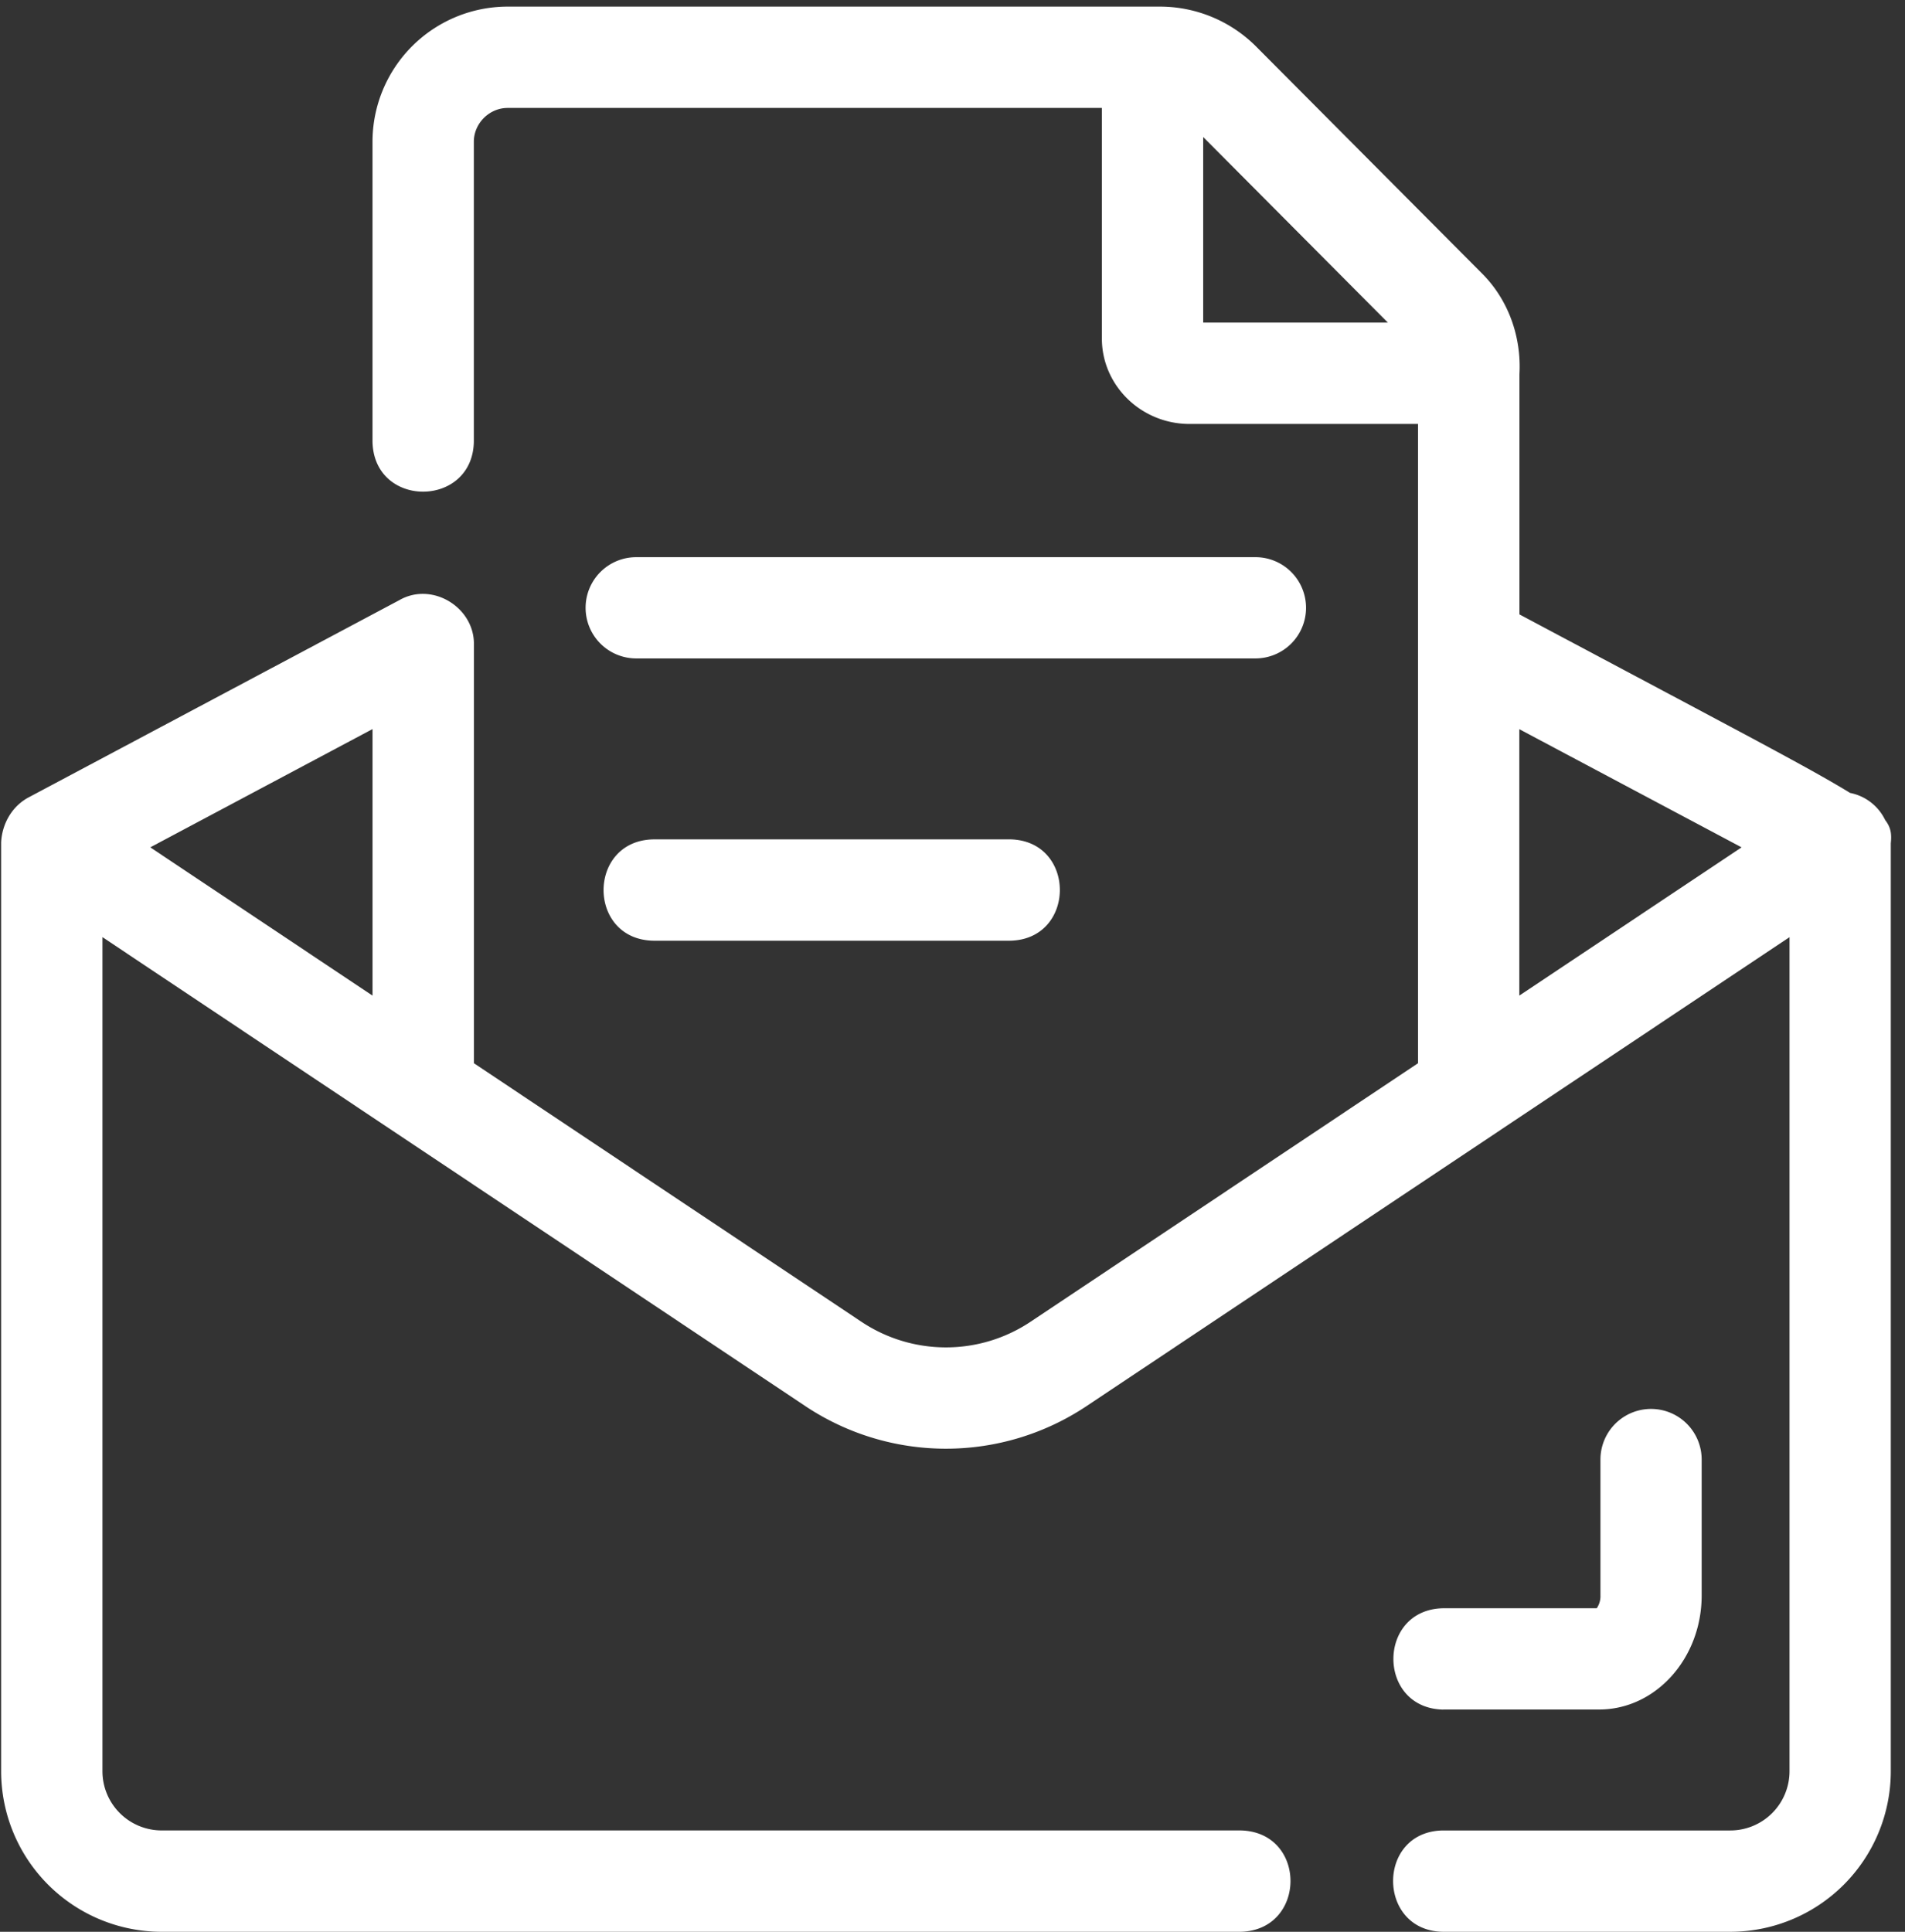 <?xml version="1.0" encoding="UTF-8"?> <svg xmlns="http://www.w3.org/2000/svg" width="72" height="73" fill="none"><rect width="100%" height="100%" fill="#333333" stroke="none"/><path d="M71.25 30.987a1.87 1.87 0 0 0-1.325-1.023c-1.15-.708-3.118-1.757-6.499-3.556l-5.998-3.19v-9.077c.078-1.403-.413-2.822-1.44-3.832l-8.502-8.54A5.139 5.139 0 0 0 43.832.25H19.184a5.11 5.11 0 0 0-5.105 5.105V16.69c.052 2.53 3.784 2.508 3.83 0V5.355c0-.691.584-1.276 1.276-1.276h22.461v8.713c0 1.78 1.488 3.229 3.313 3.229h8.636v24.157l-14.65 9.773a5.76 5.76 0 0 1-6.379.003l-14.654-9.776V24.345c.013-1.4-1.585-2.374-2.819-1.666l-14.024 7.46c-.623.338-.994 1-1.026 1.699v35.098A6.07 6.07 0 0 0 6.107 73h40.779c2.513-.058 2.523-3.777 0-3.83H6.106a2.239 2.239 0 0 1-2.234-2.234V35.413L30.445 53.14a9.579 9.579 0 0 0 10.62-.004l26.57-17.722v31.522a2.239 2.239 0 0 1-2.234 2.235H54.54c-2.524.032-2.508 3.796 0 3.829H65.4a6.07 6.07 0 0 0 6.063-6.064V31.87c.033-.331.017-.587-.214-.883Zm-57.17 6.636-8.4-5.603 8.4-4.469v10.072ZM45.475 5.178l6.98 7.012h-6.98V5.178Zm11.948 22.377 8.4 4.465-8.4 5.603V27.555Z" fill="#fff"></path><path d="M49.362 22.968a1.912 1.912 0 0 0-1.913-1.913H24.046a1.912 1.912 0 1 0 0 3.826h23.403a1.912 1.912 0 0 0 1.913-1.913ZM24.7 31.719c-2.514.042-2.52 3.787 0 3.829h13.47c2.513-.042 2.52-3.787 0-3.83H24.7ZM54.549 64.6h5.894c2.134 0 3.872-1.933 3.872-4.31v-5.135a1.912 1.912 0 1 0-3.826 0v5.135a.798.798 0 0 1-.14.484h-5.797c-2.514.039-2.52 3.787 0 3.829l-.003-.003Z" fill="#fff"></path></svg> 